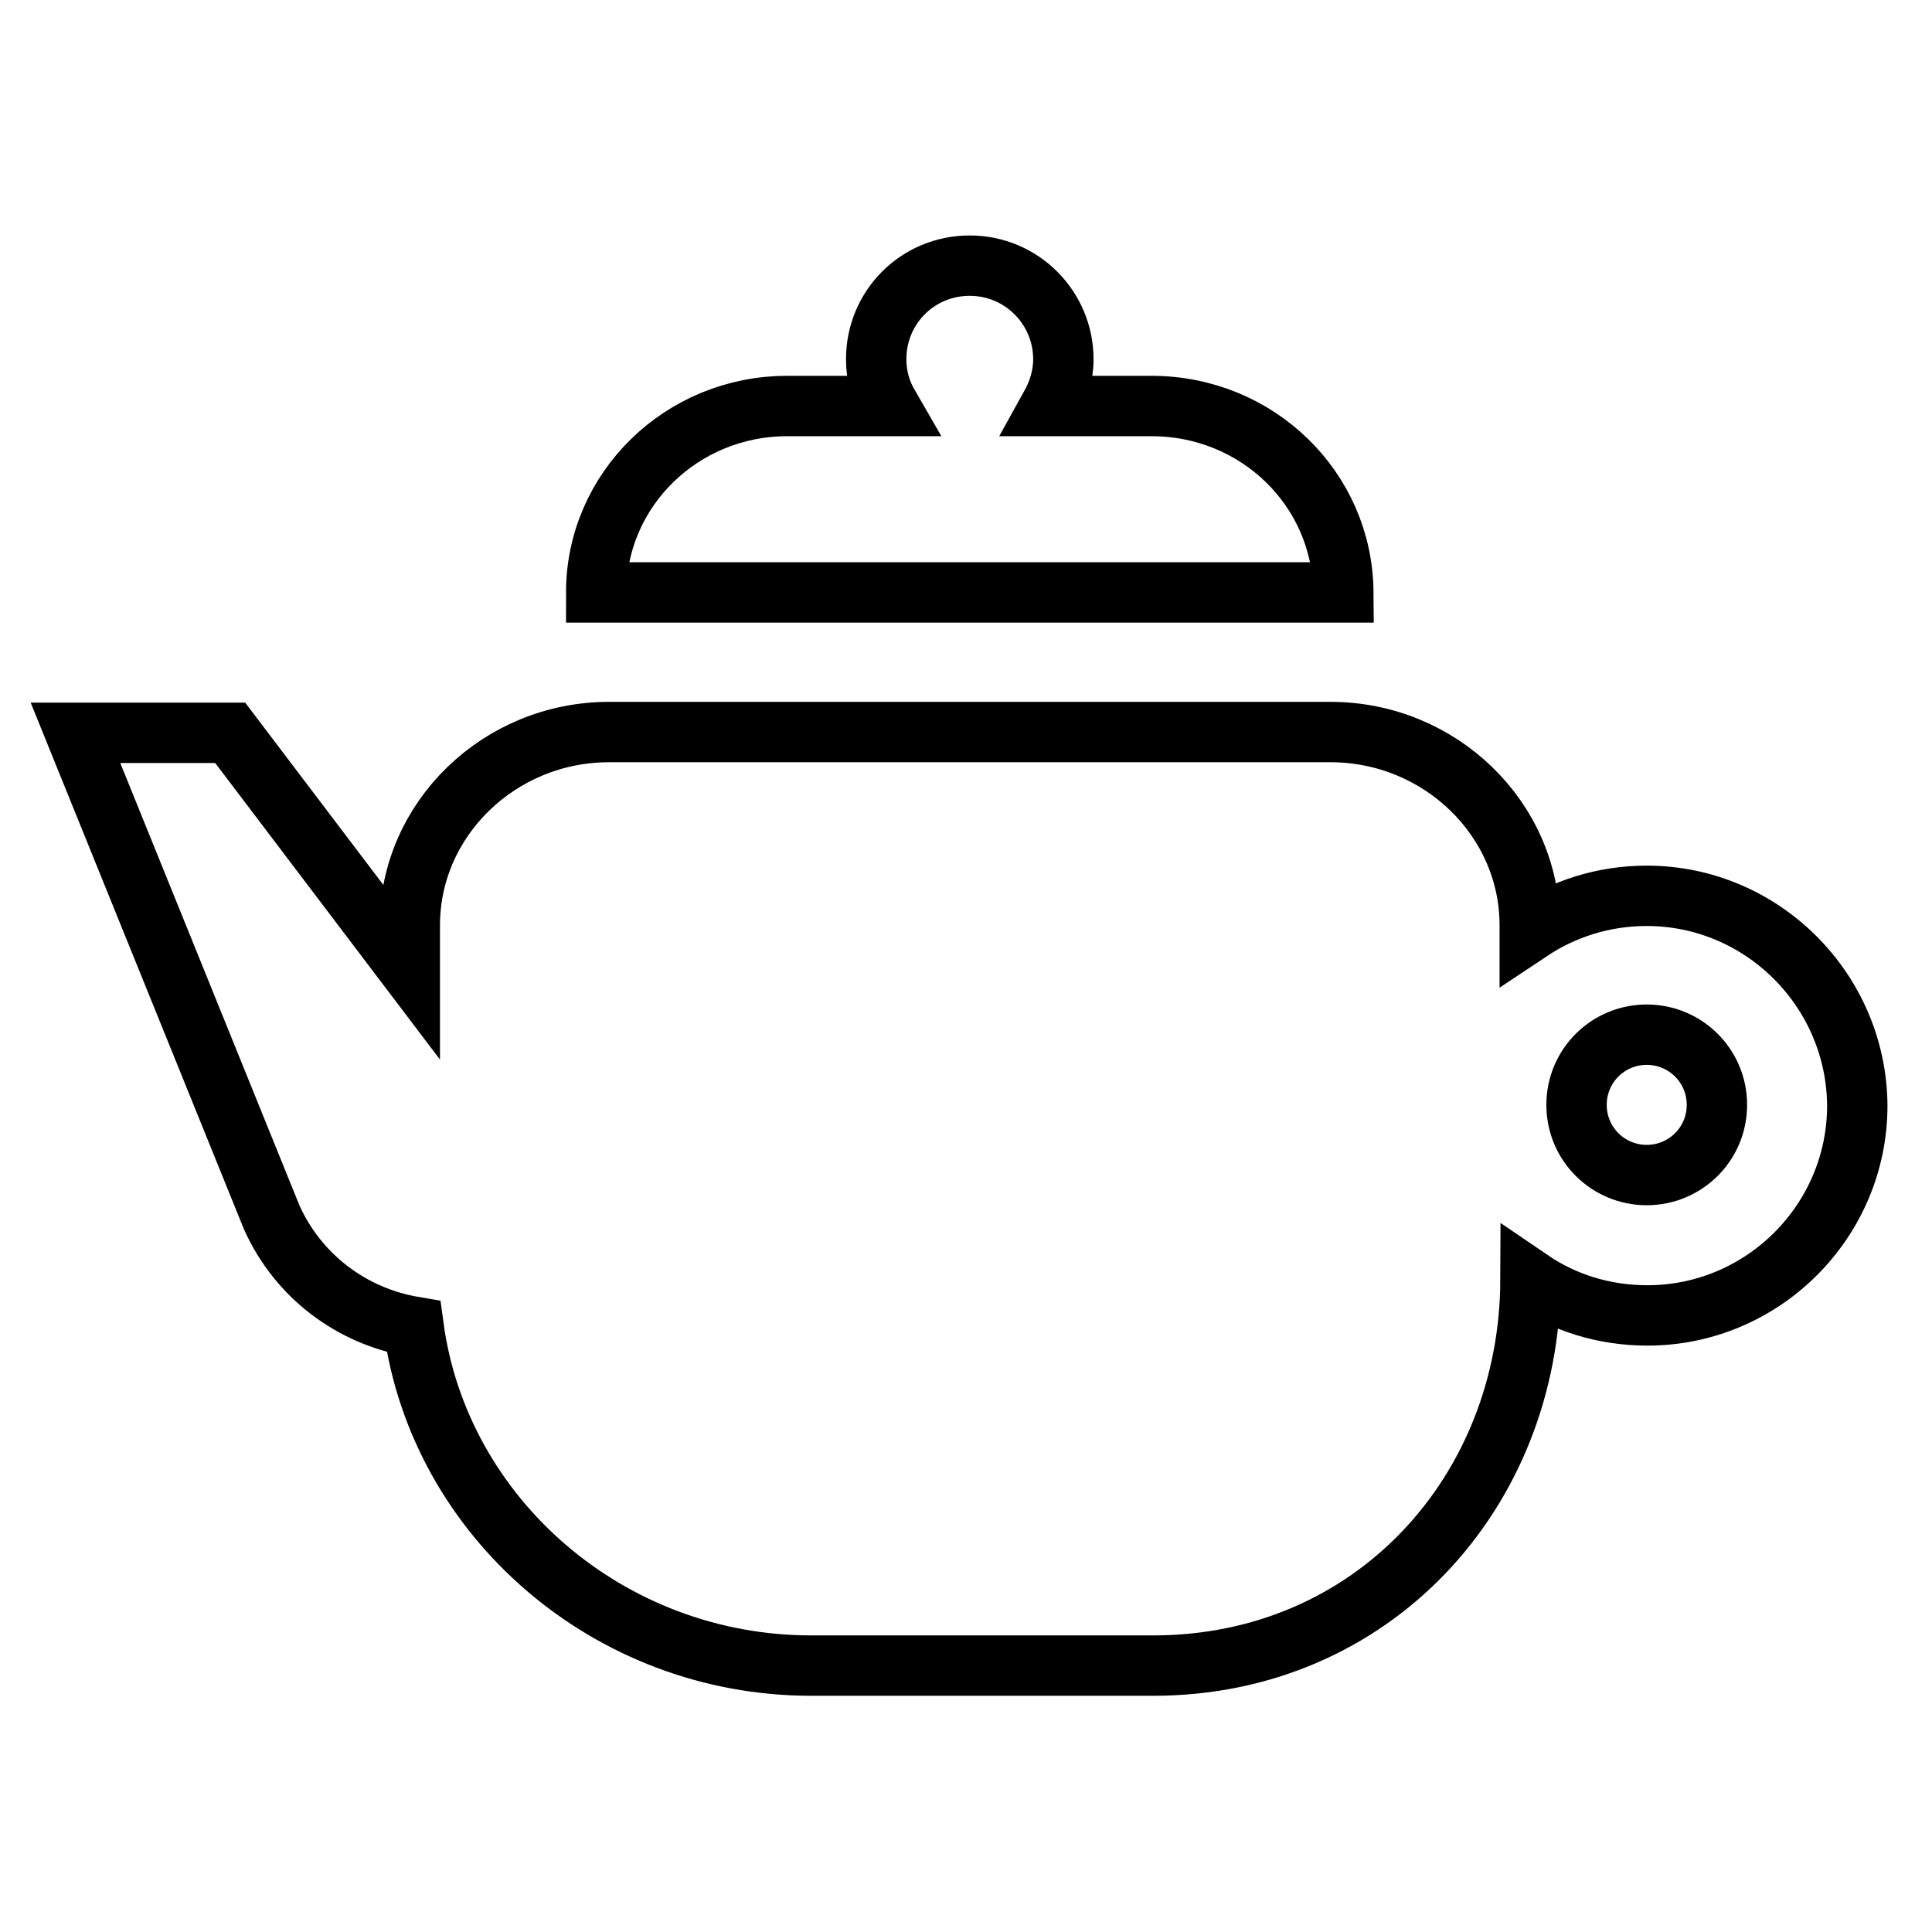 <?xml version="1.0" encoding="utf-8"?>
<!-- Svg Vector Icons : http://www.onlinewebfonts.com/icon -->
<!DOCTYPE svg PUBLIC "-//W3C//DTD SVG 1.1//EN" "http://www.w3.org/Graphics/SVG/1.1/DTD/svg11.dtd">
<svg version="1.1" xmlns="http://www.w3.org/2000/svg" xmlns:xlink="http://www.w3.org/1999/xlink" x="0px" y="0px" viewBox="0 0 256 256" enable-background="new 0 0 256 256" xml:space="preserve">
<g> <path stroke-width="8" fill-opacity="0" stroke="#000000"  d="M218.2,118.7c-5.7,0-11,1.7-15.5,4.7v-0.8c0-14.1-11.9-25.6-26.4-25.6H80.7c-14.5,0-26.4,11.5-26.4,25.6 v5.9L30.5,97.1H10l26,64.2c3.5,7.8,10.6,13.1,18.8,14.5c3.4,25.2,25.8,44.9,52.7,44.9h45.3c29.1,0,49.9-23,50-51.1 c4.4,3,9.7,4.7,15.5,4.7c15.3,0,27.8-12.5,27.8-27.8C246,131.2,233.5,118.7,218.2,118.7z M218.2,155.7c-5.1,0-9.3-4.1-9.3-9.3 s4.2-9.3,9.3-9.3s9.3,4.1,9.3,9.3S223.3,155.7,218.2,155.7z M152.6,53.8h-13.4c1-1.8,1.7-3.9,1.7-6.2c0-6.8-5.5-12.4-12.4-12.4 s-12.4,5.5-12.4,12.4c0,2.3,0.6,4.3,1.7,6.2h-13.5c-14,0-25.3,11.1-25.3,24.7h99C177.9,64.8,166.6,53.8,152.6,53.8L152.6,53.8z"/></g>
</svg>